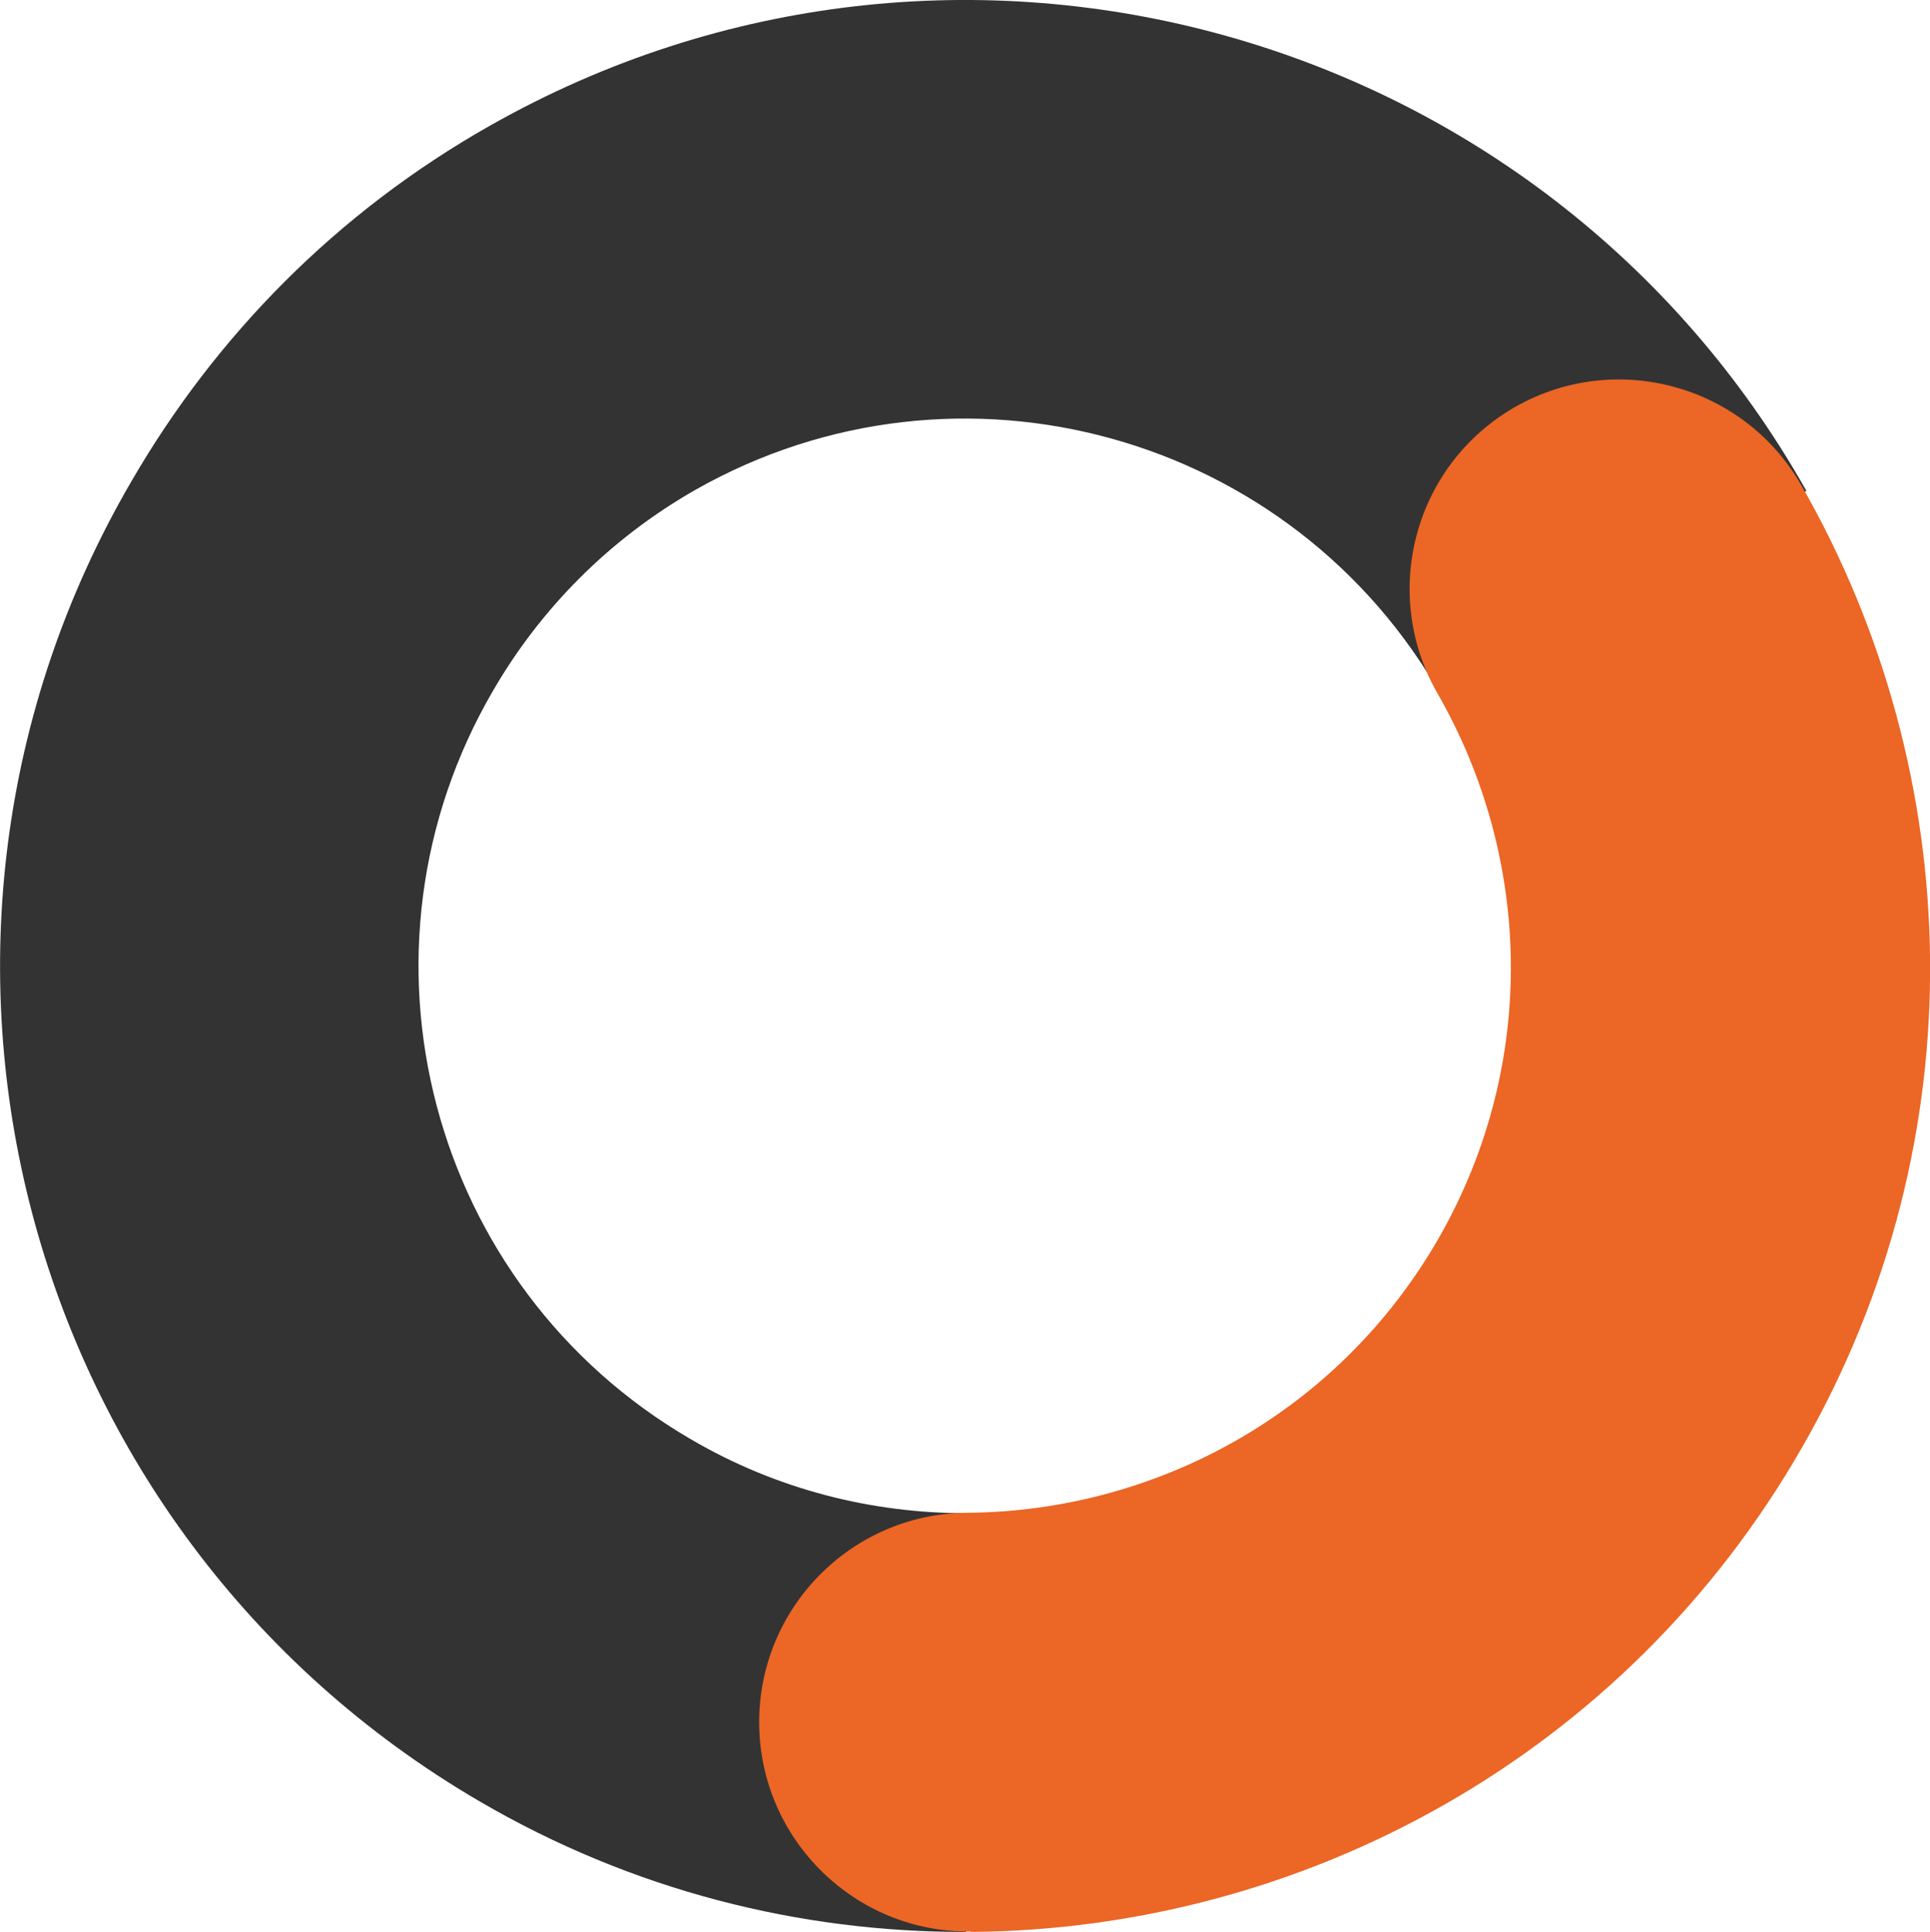 <svg xmlns="http://www.w3.org/2000/svg" viewBox="0 0 43.09 43.14"><defs><style>.d{fill:#ec6625;}.e{fill:#333;}</style></defs><g id="a"></g><g id="b"><g id="c"><g><path class="e" d="M10.95,2.8c-3.45,1.95-6.14,4.72-8,7.92C-3.06,21,.41,34.21,10.7,40.22c3.42,2,7.17,2.93,10.87,2.92v-9.35c-2.09,0-4.22-.52-6.16-1.66-5.83-3.4-7.8-10.88-4.4-16.71h0c1.05-1.81,2.58-3.38,4.53-4.49,5.87-3.32,13.33-1.25,16.65,4.63l8.14-4.6C34.48,.59,21.32-3.07,10.95,2.8"></path><path class="d" d="M21.68,43.14h.01c7.41-.06,14.6-3.93,18.55-10.83,3.95-6.89,3.66-15.04-.02-21.47-1.28-2.24-4.13-3.03-6.38-1.76-2.25,1.28-3.03,4.13-1.76,6.38h0c2.11,3.65,2.28,8.28,.04,12.19-2.24,3.9-6.3,6.09-10.5,6.13-.02,0-.03,0-.05,0-2.58,.03-4.65,2.15-4.62,4.73,.03,2.58,2.15,4.65,4.72,4.62"></path></g></g></g></svg>